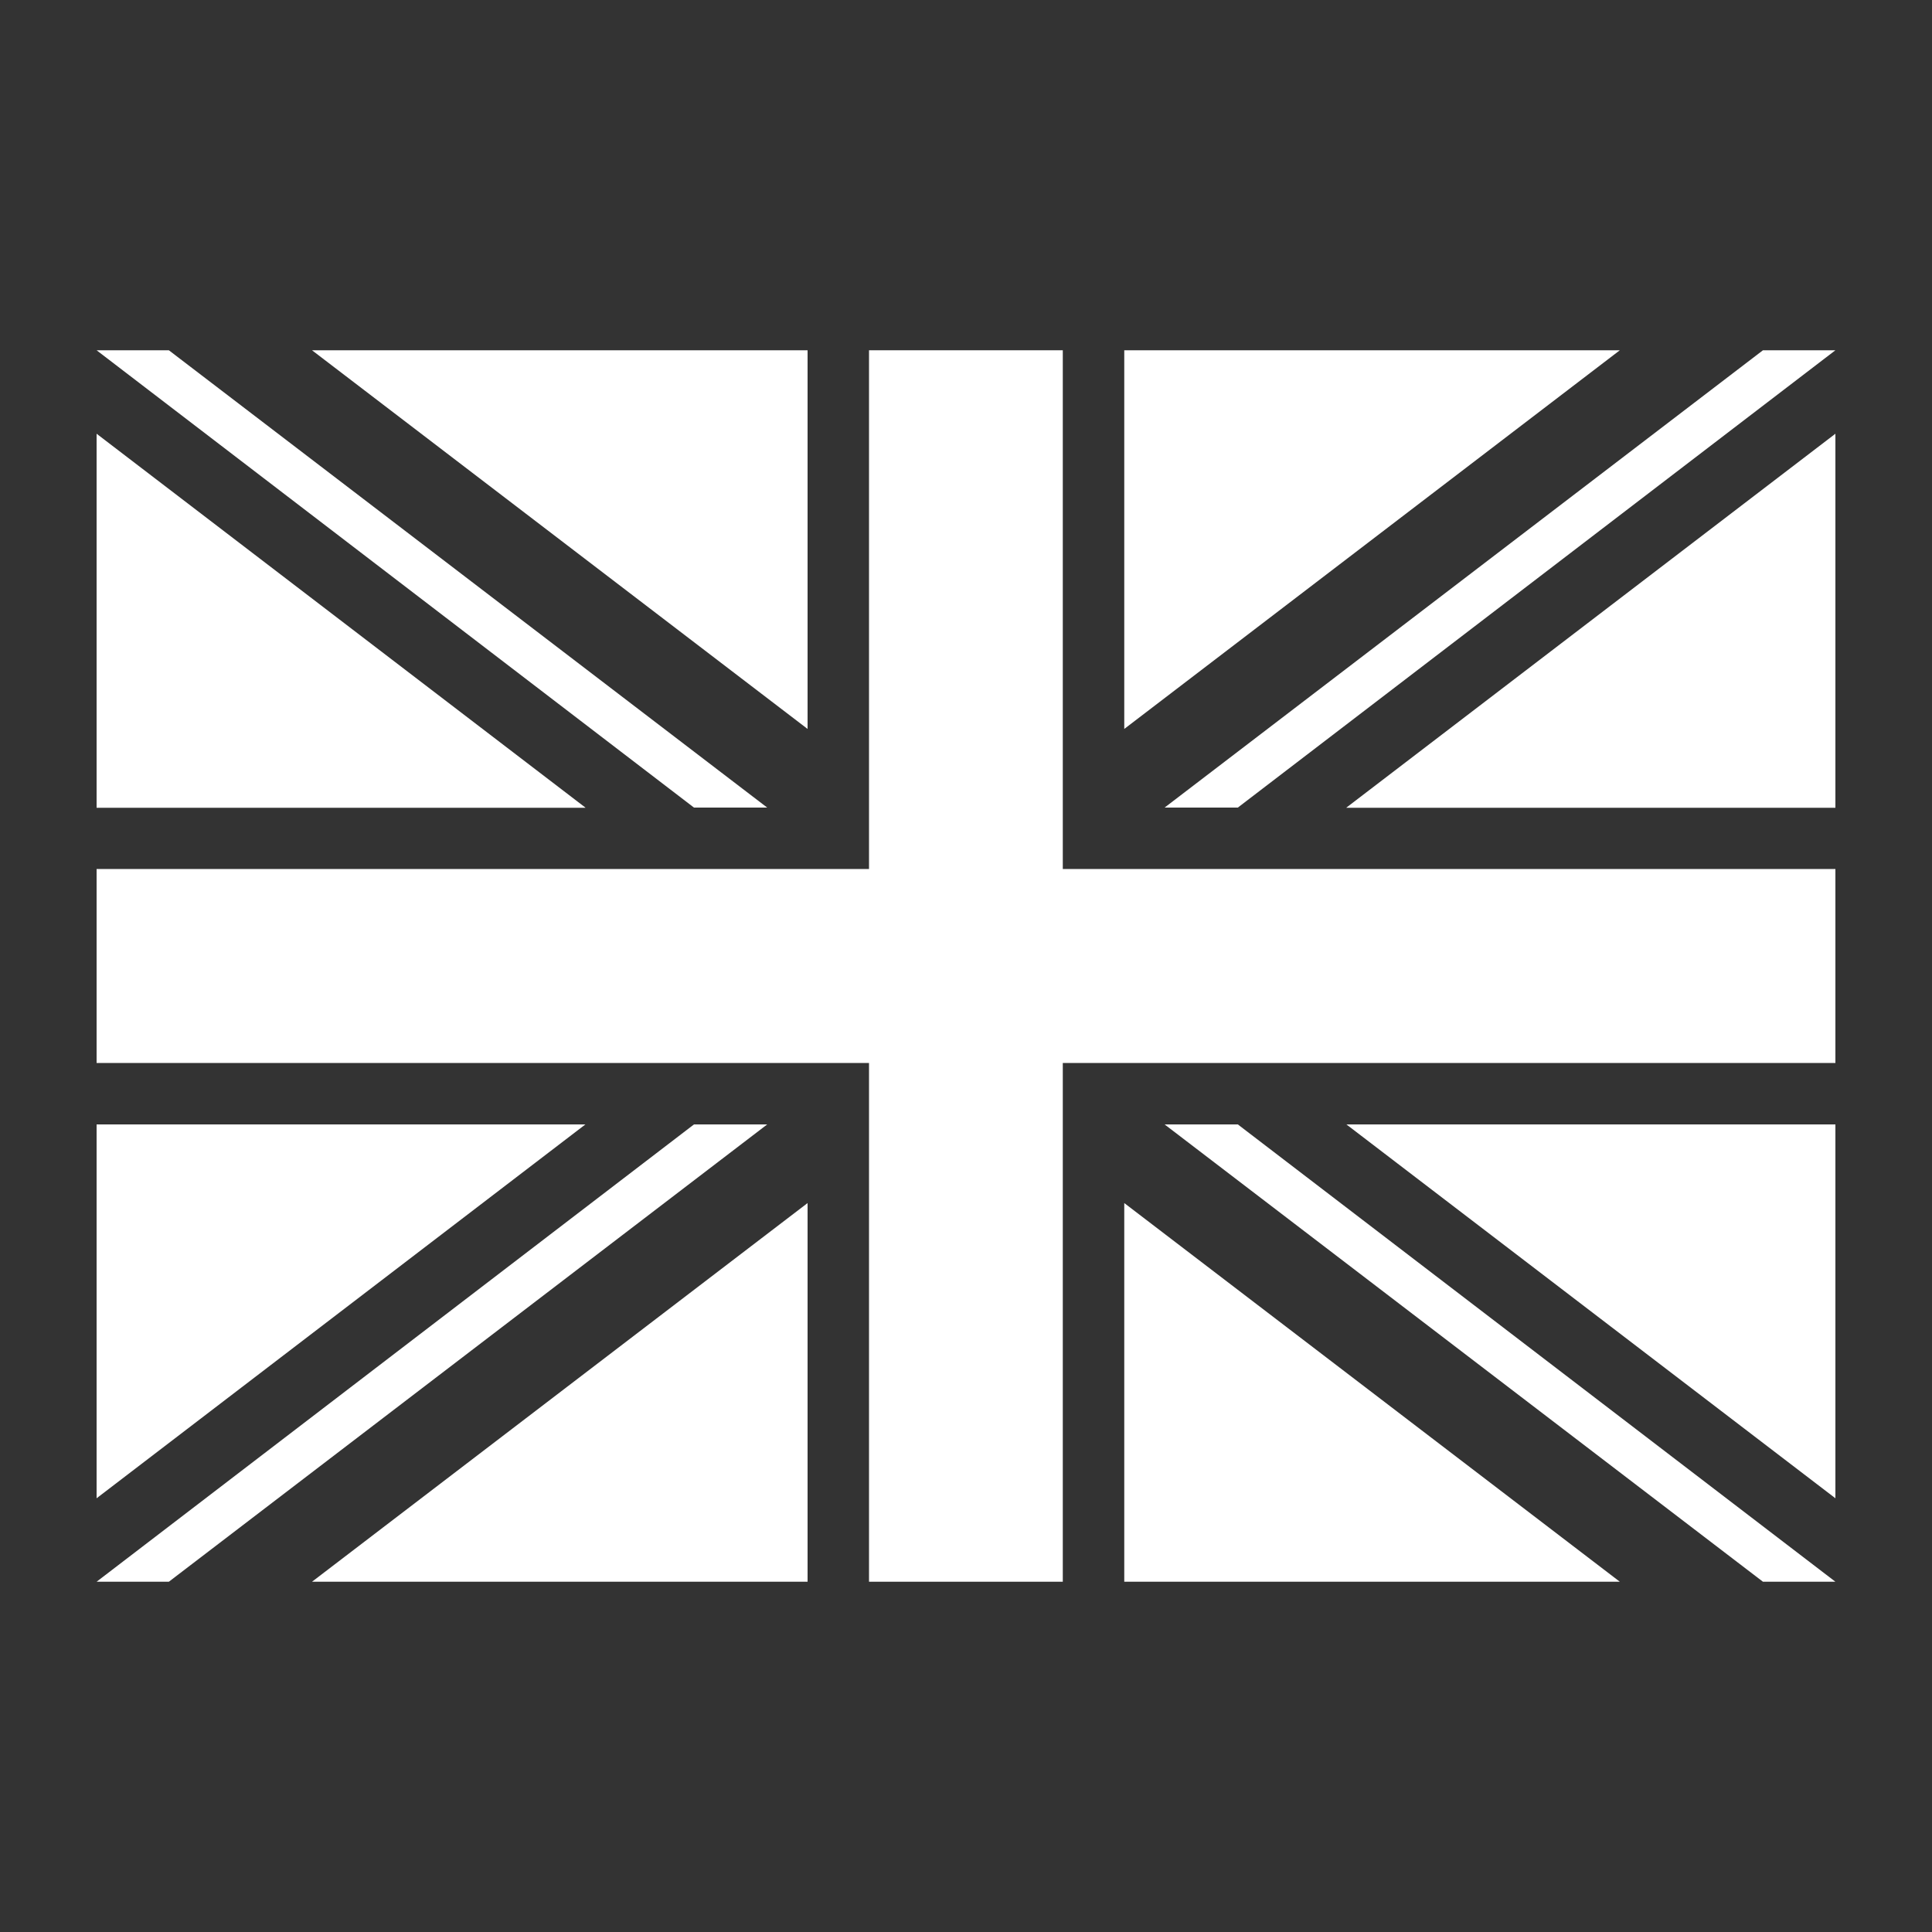 <?xml version="1.0" encoding="UTF-8"?>
<svg width="1200pt" height="1200pt" fill="white" version="1.1" viewBox="0 0 1200 1200" xmlns="http://www.w3.org/2000/svg">
 <rect x="0" y="0" width="1200" height="1200" fill="#333333" stroke="none"/>
 <path d="m363.6 698.4-303.6 232.2v-232.2z"/>
 <path d="m476.52 698.4-371.64 284.04h-44.879l371.04-284.04z"/>
 <path d="m501.6 747.24v235.2h-307.8z"/>
 <path d="m1006.1 982.44h-307.8v-235.2z"/>
 <path d="m1140 982.44h-45l-371.64-284.04h45.48z"/>
 <path d="m1140 698.4v232.2l-303.72-232.2z"/>
 <path d="m1140 269.4v232.32h-303.72v-0.117z"/>
 <path d="m1140 217.56-371.16 284.04h-45.48l371.64-284.04z"/>
 <path d="m1006.1 217.56-307.8 235.2v-235.2z"/>
 <path d="m1140 600v60.238h-479.88v322.2h-120.36v-322.2h-479.76v-120.48h479.76v-322.2h120.36v322.2h479.88z"/>
 <path d="m363.6 501.6v0.117h-303.6v-232.32z"/>
 <path d="m476.52 501.6h-45.48l-371.04-284.04h44.879z"/>
 <path d="m501.6 217.56v235.2l-307.8-235.2z"/>
</svg>
